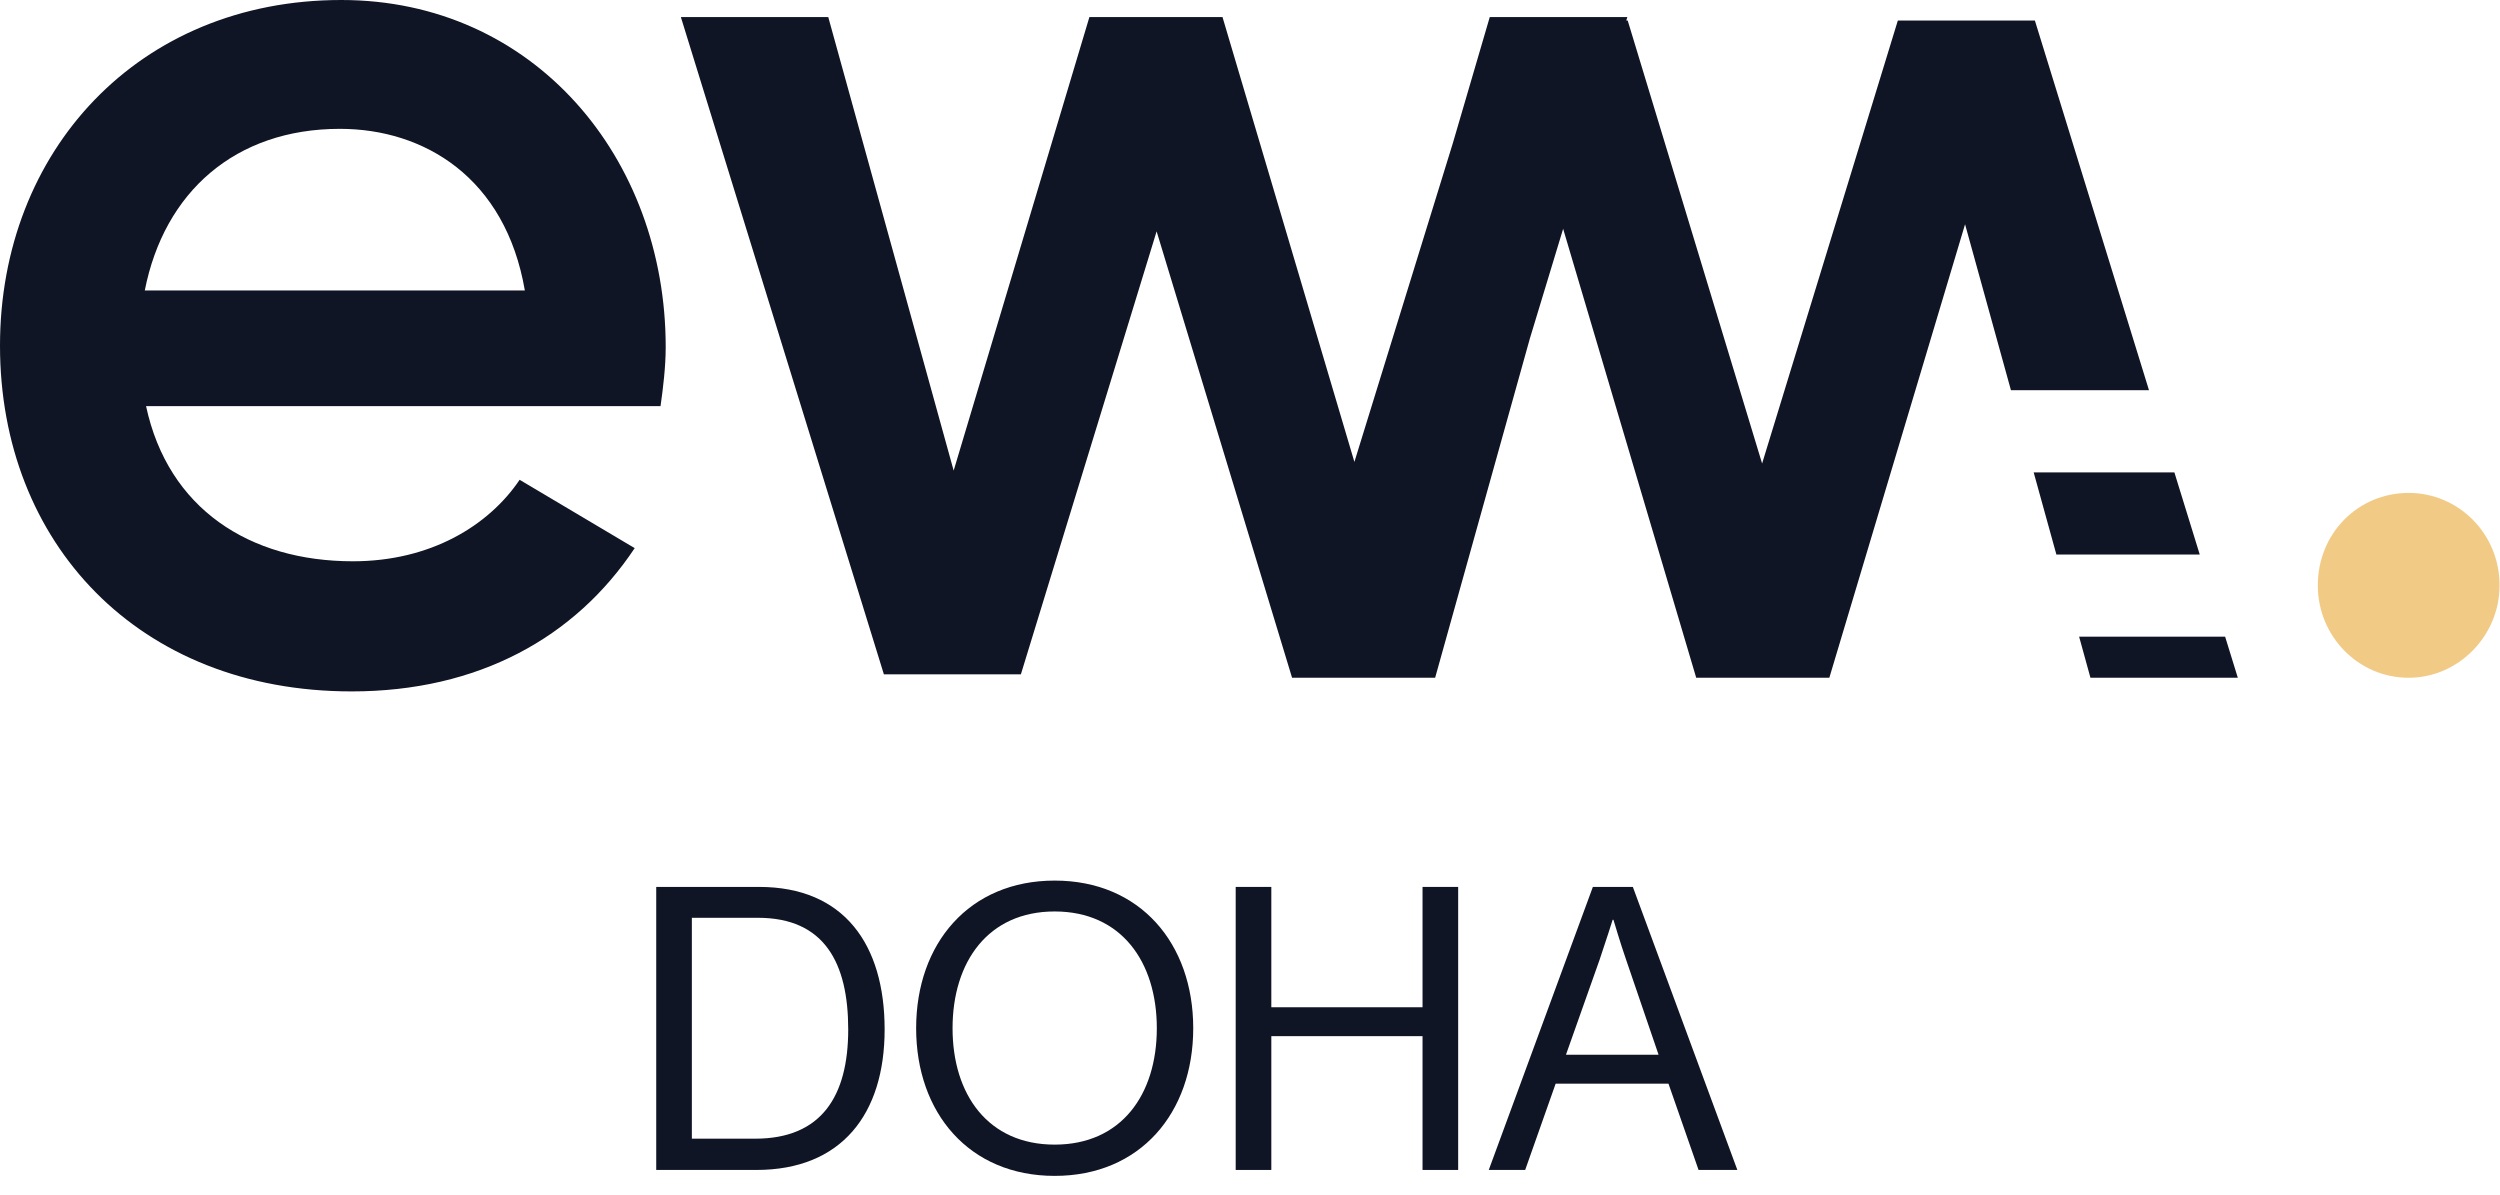 <?xml version="1.0"?>
<svg xmlns="http://www.w3.org/2000/svg" width="1421" height="679" viewBox="0 0 1421 679" fill="none">
<path fill-rule="evenodd" clip-rule="evenodd" d="M193.233 73.234C133.735 73.234 93.315 109.089 82.294 165.116H298.325C287.277 100.852 241.01 73.234 193.233 73.234ZM1235.92 268.505L1250.34 315.207H1168.85L1155.94 268.505H1235.92ZM470.787 9.718L542.061 267.478L619.209 9.718H694.875L769.84 262.557L825.755 81.511L846.773 9.718H924.972L924.379 11.675H925.188L1001.58 263.454L1078.73 11.675H1156.63L1221.49 221.808H1143.02L1116.94 127.48L1039.79 385.239H964.126L888.486 130.062L869.597 192.34L815.731 385.239H734.414L657.419 131.503L580.271 383.282H502.396L387.01 9.718H470.787ZM1264.76 361.887L1271.98 385.239H1188.21L1181.77 361.887H1264.76ZM193.989 0C303.446 0 378.384 89.653 378.384 197.247C378.384 208.448 376.929 220.408 375.447 230.847H83.023C95.525 289.13 141.82 319.032 200.59 319.032C244.676 319.032 277.738 298.835 295.362 272.711L360.762 311.557C326.97 362.364 271.865 393 199.863 393C78.63 393 0 308.567 0 196.487C0 85.929 78.63 0 193.989 0Z" fill="#101526"/>
<path fill-rule="evenodd" clip-rule="evenodd" d="M1369.1 280.172C1397.34 280.172 1420.76 303.305 1420.76 332.718C1420.76 361.425 1397.34 385.239 1369.1 385.239C1340.19 385.239 1317.44 361.425 1317.44 332.718C1317.44 303.305 1340.19 280.172 1369.1 280.172Z" fill="#F1CA86"/>
<path d="M373 665H429.925C478.3 665 502.825 633.275 502.825 585.125C502.825 536.975 479.875 504.125 431.5 504.125H373V665ZM393.25 647.225V521.675H430.825C468.625 521.675 482.125 547.325 482.125 585.125C482.125 622.925 467.05 647.225 429.25 647.225H393.25Z" fill="#101526"/>
<path d="M599.484 668.375C648.084 668.375 678.234 632.6 678.234 584.45C678.234 536.3 648.084 500.525 599.484 500.525C550.884 500.525 520.734 536.3 520.734 584.45C520.734 632.6 550.884 668.375 599.484 668.375ZM599.484 650.6C561.684 650.6 541.434 622.25 541.434 584.45C541.434 546.65 561.684 518.075 599.484 518.075C637.284 518.075 657.534 546.65 657.534 584.45C657.534 622.25 637.284 650.6 599.484 650.6Z" fill="#101526"/>
<path d="M702.37 665H722.62V588.95H808.57V665H828.82V504.125H808.57V572.525H722.62V504.125H702.37V665Z" fill="#101526"/>
<path d="M846.21 665H866.91L884.235 615.95H948.36L965.46 665H987.51L928.11 504.125H905.385L846.21 665ZM909.21 545.525C912.36 536.3 916.635 522.8 916.635 522.8H917.085C917.085 522.8 921.135 536.525 924.285 545.525L942.735 599.525H890.085L909.21 545.525Z" fill="#101526"/>
</svg>
